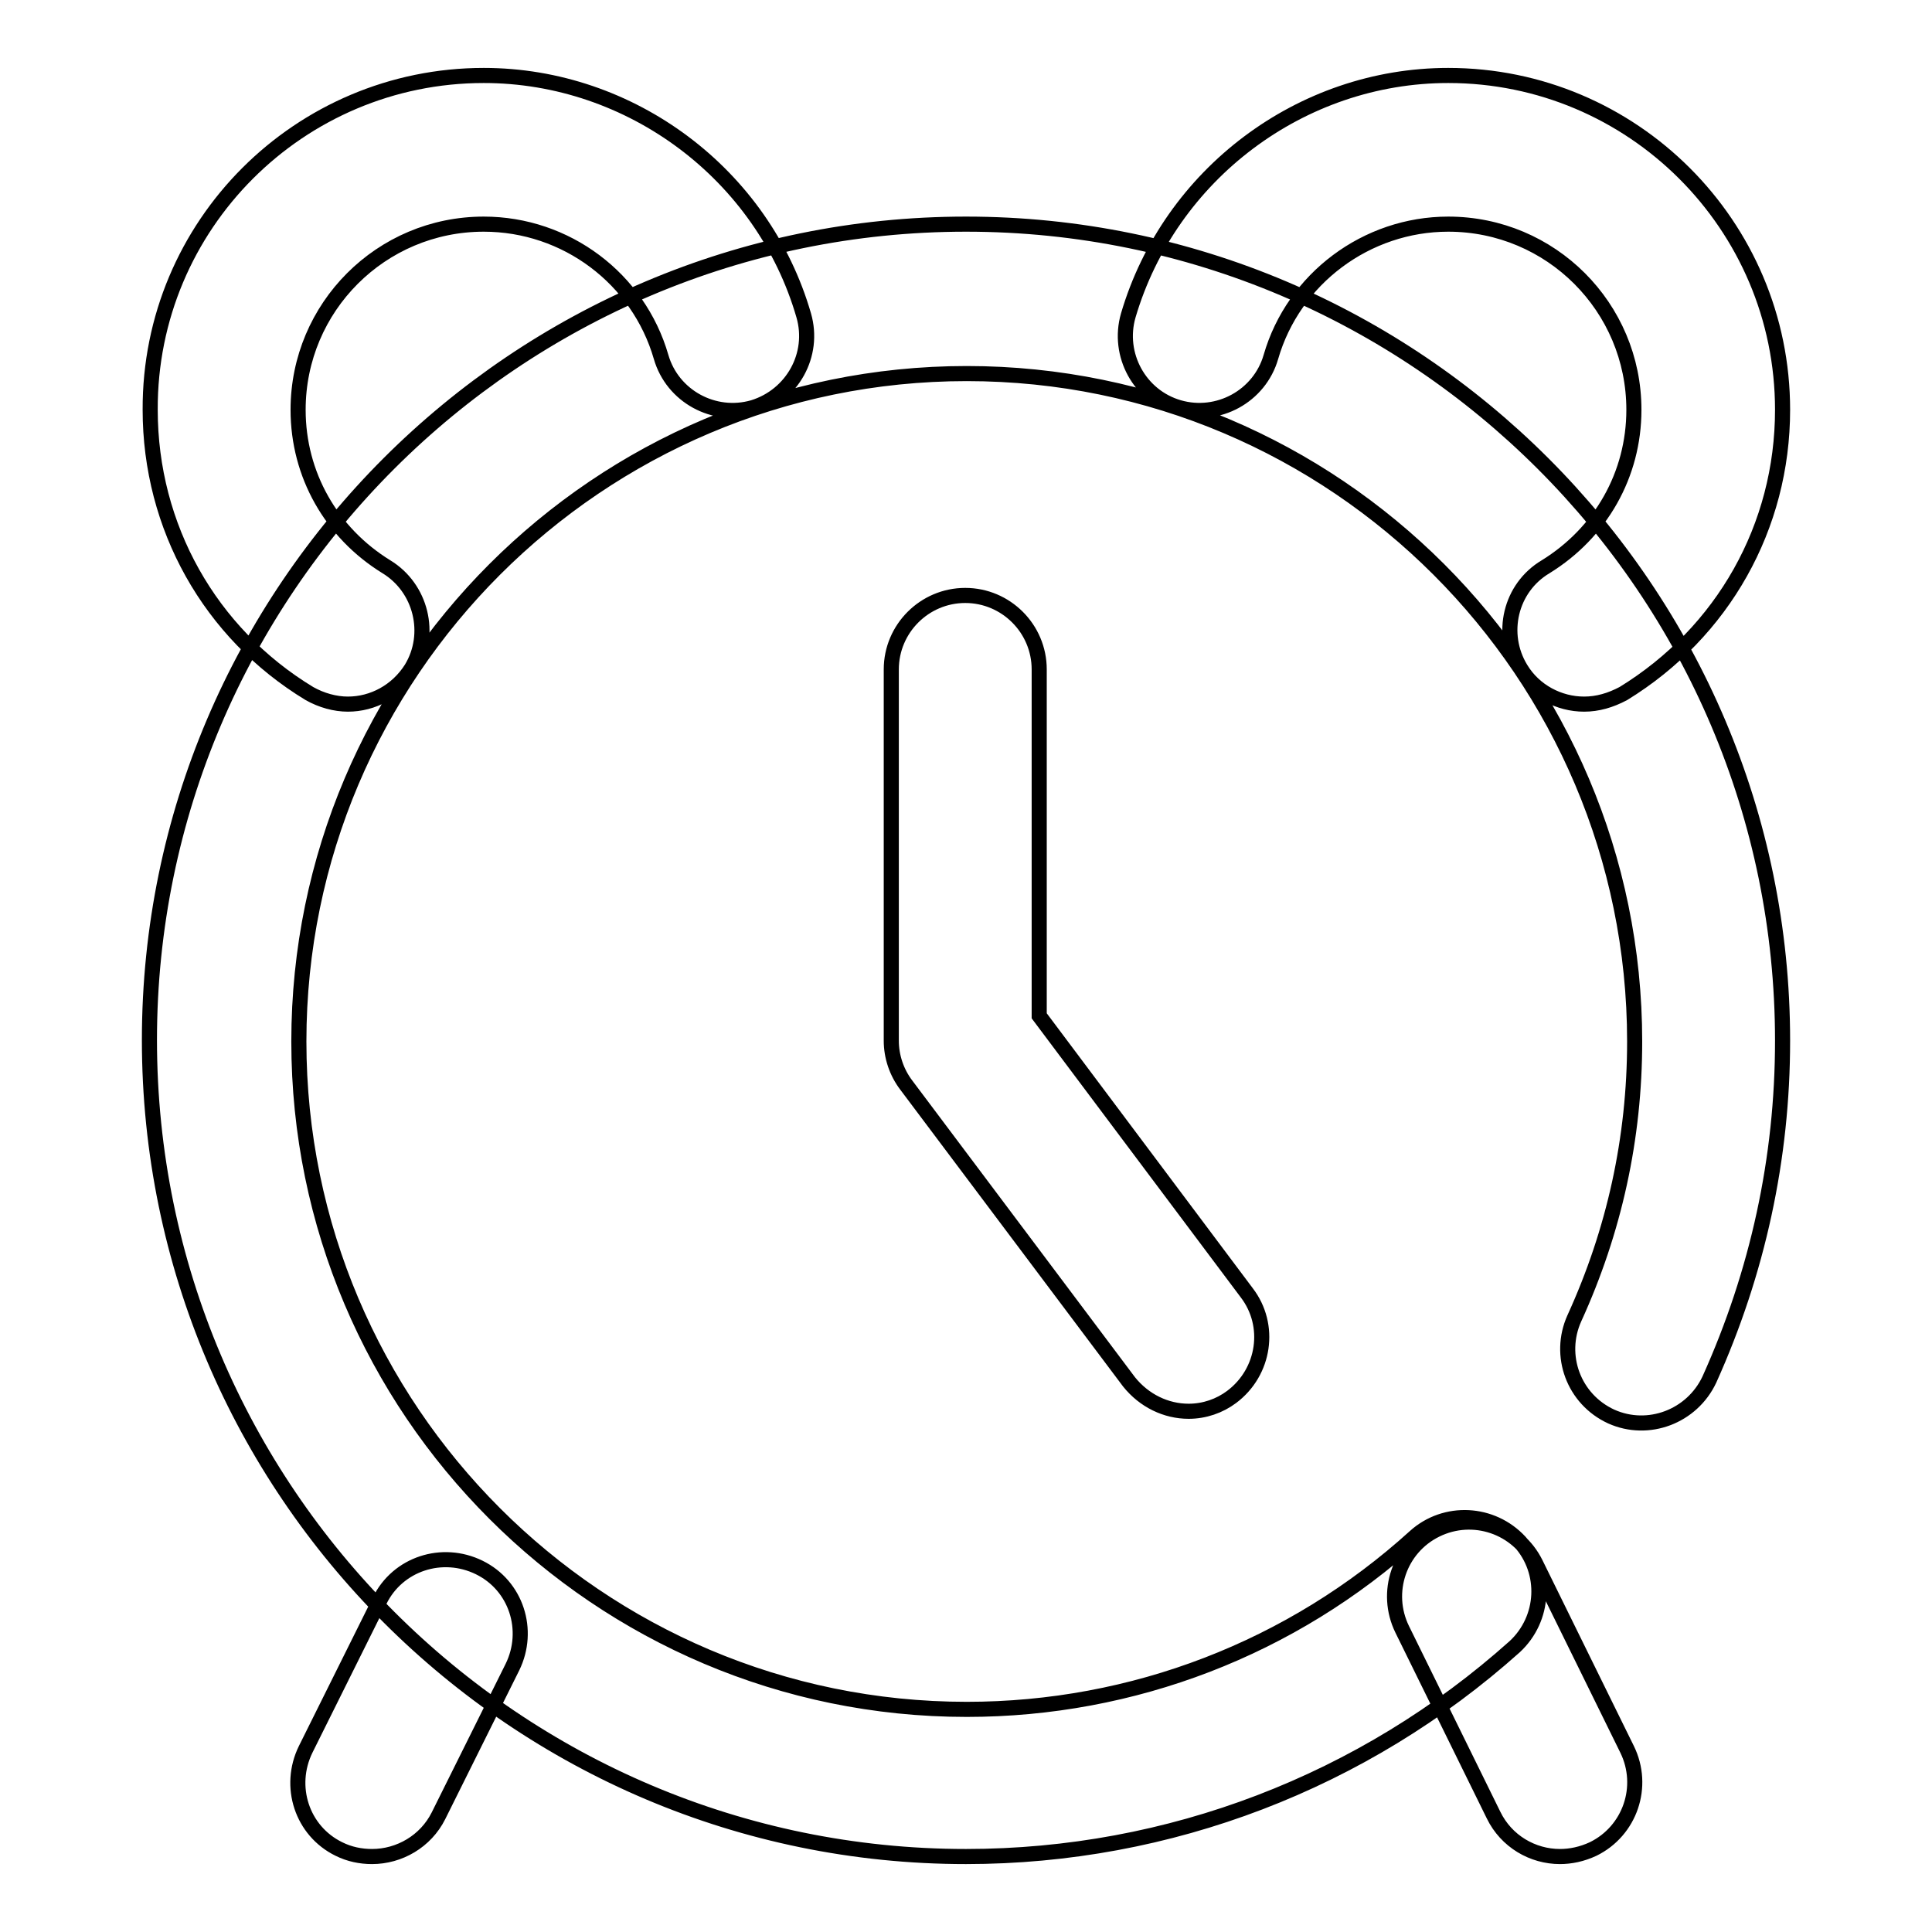 <?xml version="1.0" encoding="utf-8"?>
<!-- Svg Vector Icons : http://www.onlinewebfonts.com/icon -->
<!DOCTYPE svg PUBLIC "-//W3C//DTD SVG 1.1//EN" "http://www.w3.org/Graphics/SVG/1.1/DTD/svg11.dtd">
<svg version="1.1" xmlns="http://www.w3.org/2000/svg" xmlns:xlink="http://www.w3.org/1999/xlink" x="0px" y="0px" viewBox="0 0 256 256" enable-background="new 0 0 256 256" xml:space="preserve">
<g> <path stroke-width="2" fill-opacity="0" stroke="#000000"  d="M157.5,187c-3,0-5.9-1.4-7.9-3.9l-29.5-39.3c-1.3-1.7-2-3.8-2-5.9V88.7c0-5.4,4.4-9.8,9.8-9.8 s9.8,4.4,9.8,9.8v45.9l27.5,36.7c3.3,4.3,2.4,10.5-2,13.8C161.6,186.3,159.6,187,157.5,187 M128,246 c-59.6,0-108.2-48.5-108.2-108.2C19.8,78.2,68.4,29.7,128,29.7c59.6,0,108.2,48.5,108.2,108.2c0,15.6-3.3,30.7-9.7,44.9 c-2.3,4.9-8.1,7.1-13,4.9c-5-2.3-7.1-8.1-4.9-13c5.3-11.6,8-23.9,8-36.7c0-48.8-39.7-88.5-88.5-88.5c-48.8,0-88.5,39.7-88.5,88.5 c0,48.8,39.7,88.5,88.5,88.5c22,0,43.1-8.1,59.4-22.9c4-3.6,10.2-3.3,13.9,0.7c3.6,4,3.3,10.2-0.7,13.9 C180.7,236.1,154.9,246,128,246 M49.3,246c-1.5,0-3-0.3-4.4-1c-4.9-2.4-6.8-8.3-4.4-13.2l9.8-19.7c2.4-4.9,8.3-6.8,13.2-4.4 c4.9,2.4,6.8,8.3,4.4,13.2l-9.8,19.7C56.4,244,52.9,246,49.3,246 M206.7,246c-3.6,0-7.1-2-8.8-5.5l-12.1-24.6 c-2.4-4.9-0.4-10.8,4.5-13.2c4.9-2.4,10.8-0.4,13.2,4.5l12.1,24.6c2.4,4.9,0.4,10.8-4.5,13.2C209.6,245.7,208.1,246,206.7,246  M46.1,93.3c-1.7,0-3.5-0.5-5.1-1.4c-13.2-8-21.1-22.1-21.1-37.6C19.8,29.8,39.7,10,64.1,10c19.5,0,37,13.1,42.4,31.8 C108,47,105,52.4,99.8,54c-5.2,1.5-10.7-1.5-12.2-6.7c-3-10.4-12.6-17.6-23.5-17.6c-13.6,0-24.6,11-24.6,24.6 c0,8.6,4.4,16.3,11.7,20.8c4.6,2.8,6.1,8.9,3.3,13.5C52.6,91.6,49.4,93.3,46.1,93.3 M209.9,93.3c-3.3,0-6.6-1.7-8.4-4.7 c-2.8-4.6-1.4-10.7,3.3-13.5c7.3-4.5,11.7-12.2,11.7-20.8c0-13.6-11-24.6-24.6-24.6c-10.8,0-20.5,7.2-23.5,17.6 c-1.5,5.2-7,8.2-12.2,6.7c-5.2-1.5-8.2-7-6.7-12.2C155,23.1,172.4,10,191.9,10c24.4,0,44.3,19.8,44.3,44.3 c0,15.5-7.9,29.5-21.1,37.6C213.4,92.8,211.7,93.3,209.9,93.3"/></g>
</svg>